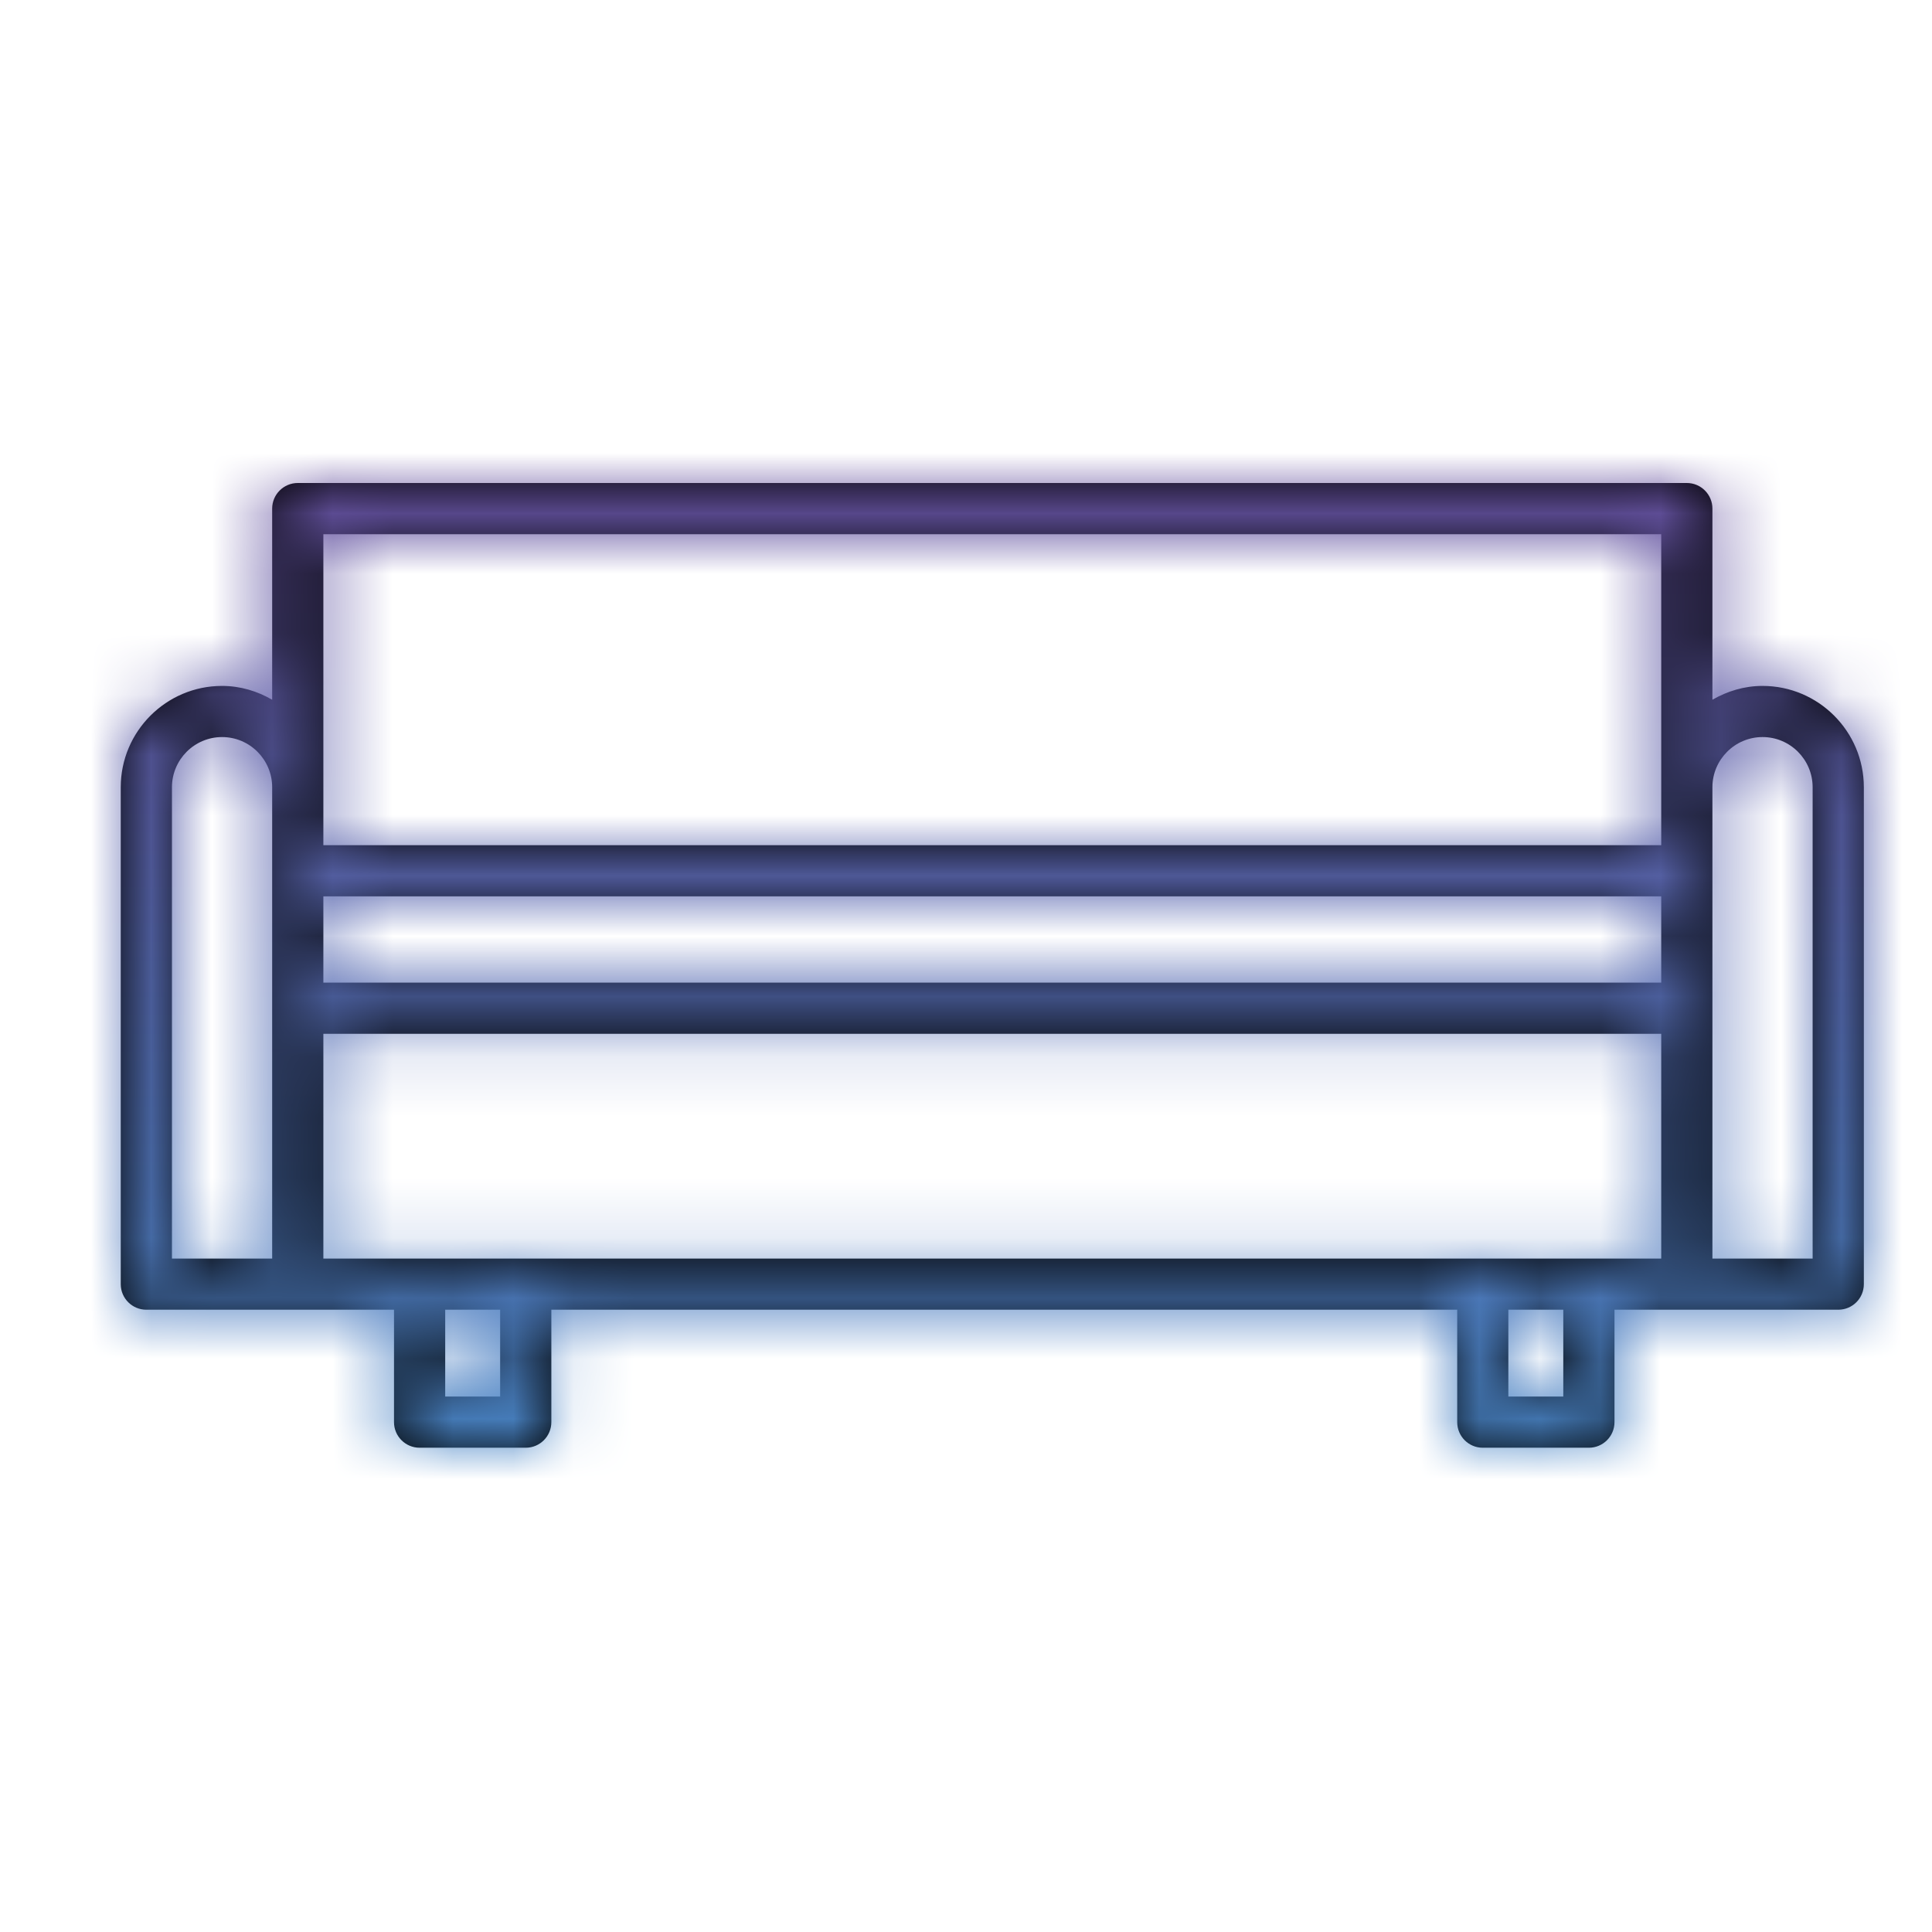 <?xml version="1.0" encoding="UTF-8"?> <svg xmlns="http://www.w3.org/2000/svg" xmlns:xlink="http://www.w3.org/1999/xlink" width="32px" height="32px" viewBox="0 0 32 32"><!-- Generator: Sketch 55.2 (78181) - https://sketchapp.com --><title>Icon / Social Zone</title><desc>Created with Sketch.</desc><defs><path d="M28.023,12.846 L26.363,12.846 L26.363,8.7 L26.363,6.422 L26.363,5.039 C26.363,4.581 26.736,4.208 27.193,4.208 C27.651,4.208 28.023,4.581 28.023,5.039 L28.023,12.846 Z M24.317,12.846 L22.559,12.846 L6.708,12.846 L4.95,12.846 L3.356,12.846 L3.356,9.123 L25.515,9.123 L25.515,12.846 L24.317,12.846 Z M22.983,15.131 L23.893,15.131 L23.893,13.693 L22.983,13.693 L22.983,15.131 Z M5.374,15.131 L6.284,15.131 L6.284,13.693 L5.374,13.693 L5.374,15.131 Z M0.848,5.039 C0.848,4.581 1.221,4.208 1.678,4.208 C2.136,4.208 2.508,4.581 2.508,5.039 L2.508,6.422 L2.508,8.7 L2.508,12.846 L0.848,12.846 L0.848,5.039 Z M3.356,0.848 L25.515,0.848 L25.515,5.039 L25.515,5.999 L3.356,5.999 L3.356,5.039 L3.356,0.848 Z M3.356,8.276 L25.515,8.276 L25.515,6.846 L3.356,6.846 L3.356,8.276 Z M27.193,3.361 C26.89,3.361 26.609,3.448 26.363,3.59 L26.363,0.424 C26.363,0.19 26.173,0 25.939,0 L2.932,0 C2.698,0 2.508,0.19 2.508,0.424 L2.508,3.59 C2.263,3.448 1.981,3.361 1.678,3.361 C0.753,3.361 0,4.114 0,5.039 L0,13.27 C0,13.504 0.19,13.693 0.424,13.693 L2.932,13.693 L4.526,13.693 L4.526,15.555 C4.526,15.789 4.716,15.979 4.95,15.979 L6.708,15.979 C6.942,15.979 7.132,15.789 7.132,15.555 L7.132,13.693 L22.136,13.693 L22.136,15.555 C22.136,15.789 22.325,15.979 22.559,15.979 L24.317,15.979 C24.551,15.979 24.741,15.789 24.741,15.555 L24.741,13.693 L25.939,13.693 L28.447,13.693 C28.682,13.693 28.871,13.504 28.871,13.27 L28.871,5.039 C28.871,4.114 28.118,3.361 27.193,3.361 L27.193,3.361 Z" id="path-1"></path><linearGradient x1="50%" y1="9.768%" x2="50%" y2="100%" id="linearGradient-3"><stop stop-color="#6E4092" offset="0%"></stop><stop stop-color="#3BA0DA" offset="100%"></stop></linearGradient></defs><g id="Icon-/-Social-Zone" stroke="none" stroke-width="1" fill="none" fill-rule="evenodd"><g id="Group-5" transform="translate(2, 8)"><g id="Colour-/-Gradient" transform="translate(0, -0)"><mask id="mask-2" fill="white"><use xlink:href="#path-1"></use></mask><use id="Fill-1" fill="#000000" xlink:href="#path-1"></use><g mask="url(#mask-2)" fill="url(#linearGradient-3)" id="Rectangle"><g transform="translate(-2, -8)"><rect x="0" y="0" width="32" height="32"></rect></g></g></g></g></g></svg> 